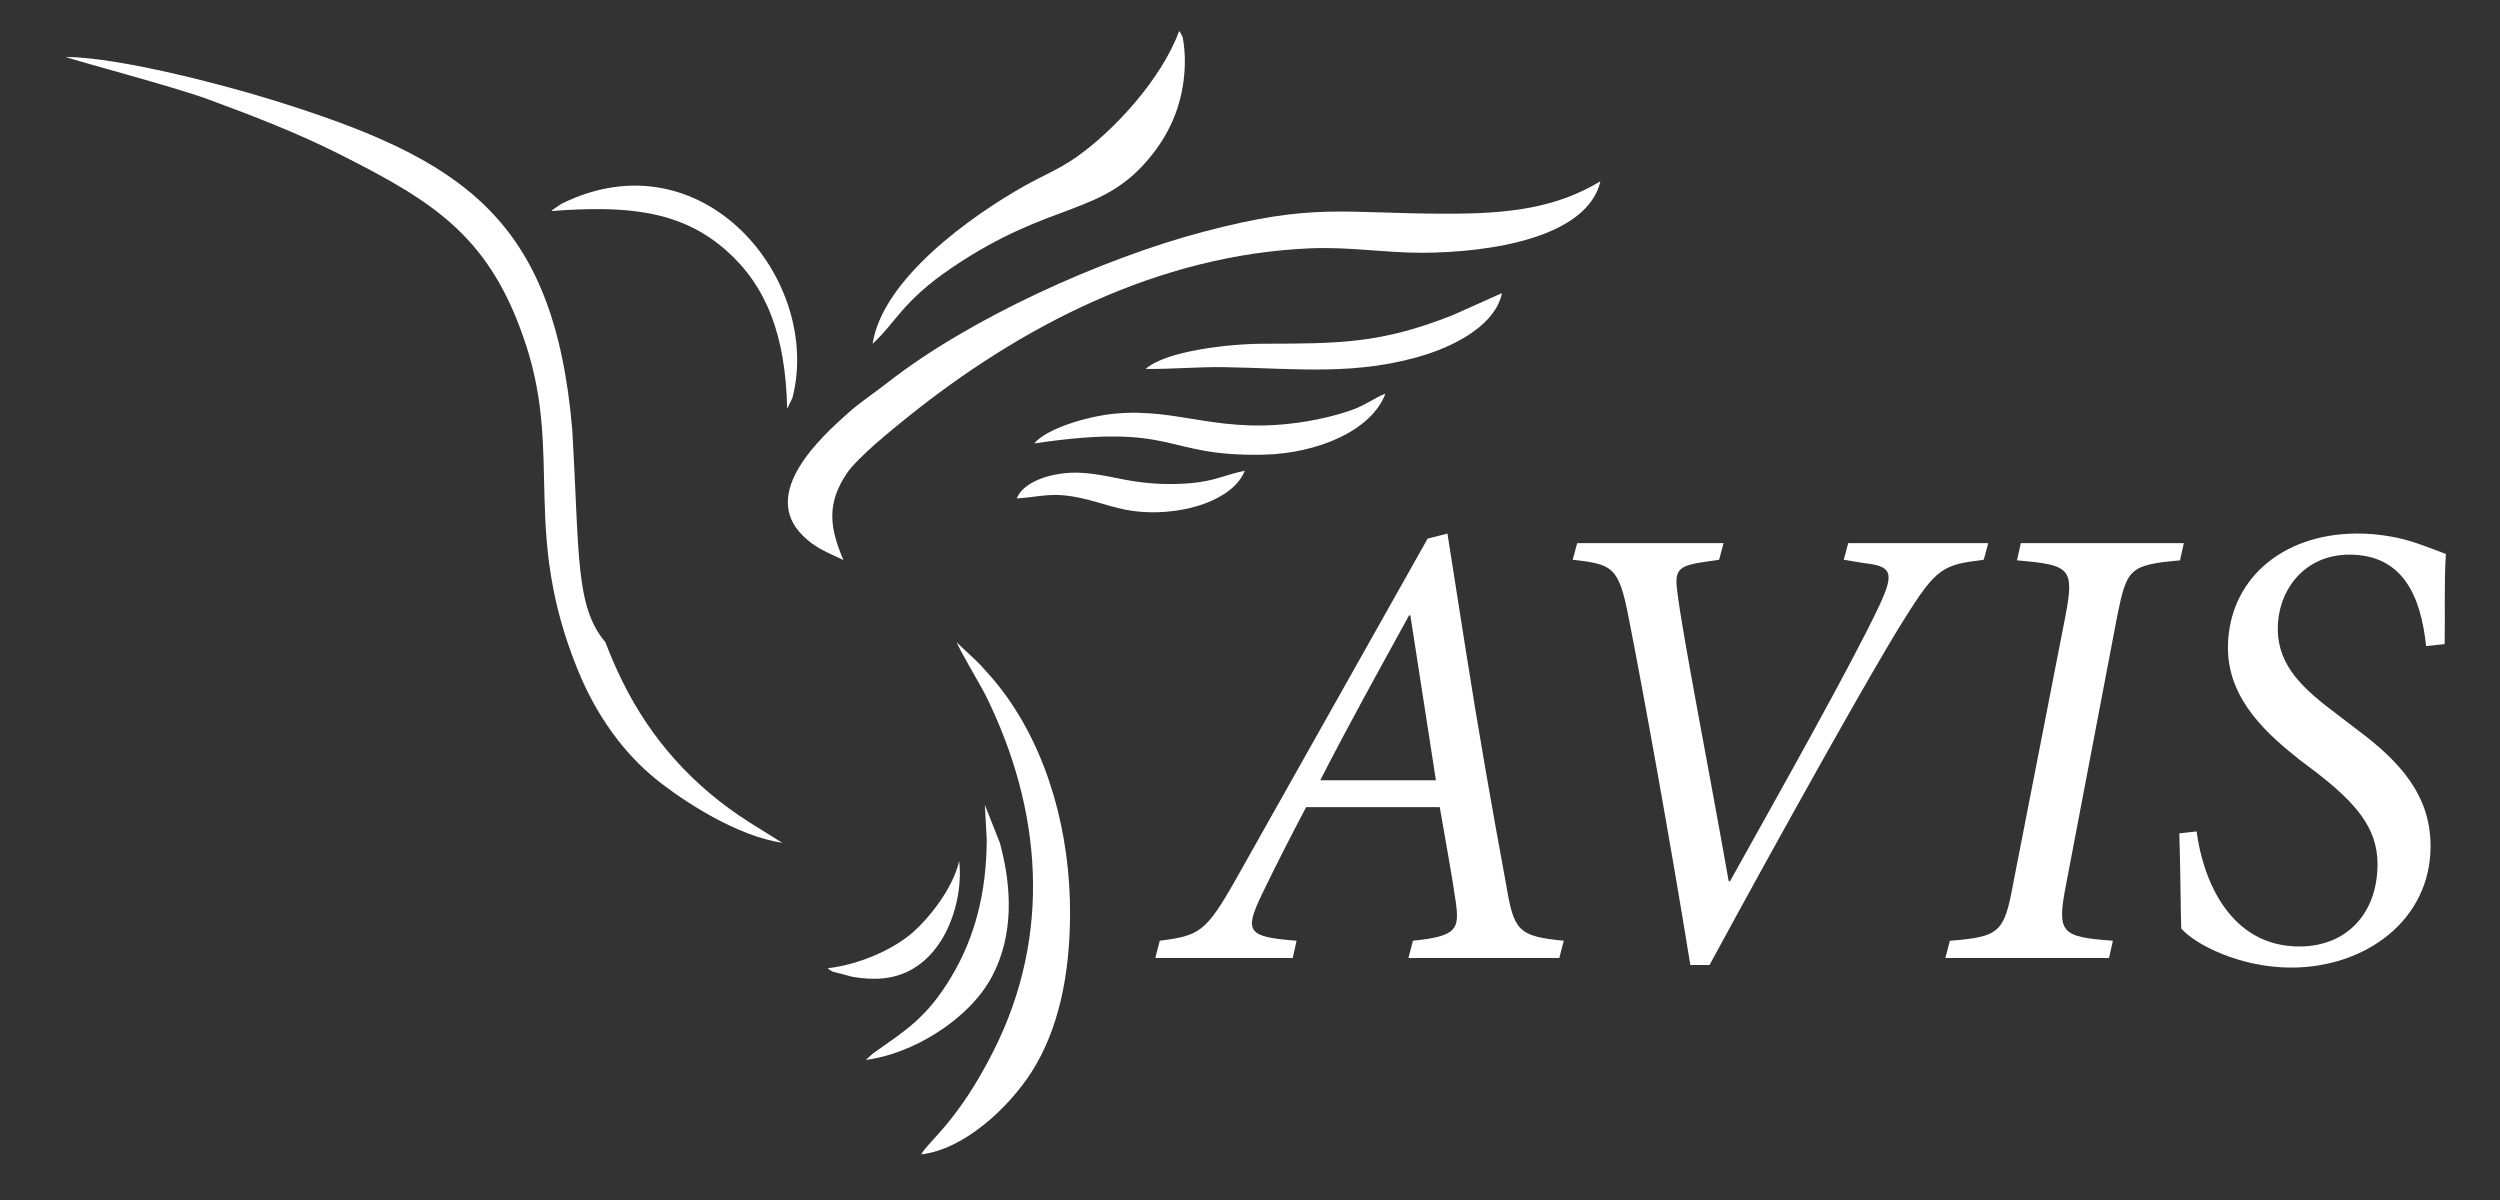 <?xml version="1.0" encoding="UTF-8"?> <svg xmlns="http://www.w3.org/2000/svg" width="150" height="72" viewBox="0 0 150 72" fill="none"><rect x="0" y="0" width="150" height="72" fill="#333333" stroke="none"/> <path d="M49.667 58.094C49.788 58.199 49.745 58.188 49.957 58.295L51.143 58.607C51.763 58.715 52.369 58.762 52.997 58.7C56.535 58.348 57.853 54.208 57.55 51.663C57.173 53.323 55.72 55.114 54.759 55.953C53.643 56.928 51.635 57.864 49.667 58.094Z" fill="white"></path> <path d="M61.007 29.907C62.581 29.796 63.134 29.5 64.916 29.898C66.221 30.189 67.056 30.597 68.468 30.71C71.055 30.916 74.005 29.996 74.686 28.244C73.538 28.477 72.885 28.871 71.4 28.994C70.035 29.106 68.799 29.024 67.519 28.787C66.301 28.56 65.109 28.238 63.743 28.408C62.525 28.559 61.324 29.076 61.007 29.907Z" fill="white"></path> <path d="M59.205 50.382C59.19 53.541 58.504 56.211 57.103 58.57C55.595 61.108 54.299 61.842 52.375 63.209L51.95 63.594C54.661 63.261 58.138 61.224 59.537 58.556C60.817 56.111 60.727 53.276 59.994 50.576L59.09 48.292L59.205 50.382Z" fill="white"></path> <path d="M33.086 12.661C37.485 12.333 40.789 12.579 43.553 15.009C45.998 17.159 47.134 20.127 47.23 24.525L47.545 23.874C49.364 16.837 42.194 8.039 33.7 12.22L33.169 12.577C33.147 12.595 33.111 12.63 33.086 12.661Z" fill="white"></path> <path d="M62.052 26.607C70.655 25.326 69.706 27.412 75.809 27.28C79.063 27.209 82.307 25.826 83.124 23.616C82.463 23.872 81.896 24.335 81.021 24.632C80.166 24.922 79.319 25.127 78.401 25.281C73.174 26.154 70.777 24.425 66.823 24.826C65.237 24.987 62.805 25.702 62.052 26.607Z" fill="white"></path> <path d="M75.805 20.624C73.768 20.628 69.964 21.047 68.737 22.136C70.282 22.156 71.888 22.003 73.497 22.03C77.716 22.098 81.493 22.585 85.645 21.244C87.505 20.643 89.756 19.404 90.115 17.589L87.119 18.927C82.828 20.613 80.4 20.614 75.805 20.624Z" fill="white"></path> <path d="M52.355 20.627C53.748 19.356 54.15 18.068 57.104 16.068C63.234 11.916 66.15 13.075 69.157 9.242C70.32 7.76 70.99 6.048 71.082 4.08C71.102 3.658 71.09 3.268 71.049 2.849C71.042 2.774 70.998 2.416 70.982 2.357C70.866 1.906 71.067 2.519 70.914 2.146C70.827 1.935 70.843 1.988 70.747 1.863C69.731 4.665 66.893 7.826 64.507 9.479C63.518 10.164 62.489 10.577 61.445 11.167C58.274 12.96 52.969 16.715 52.355 20.627Z" fill="white"></path> <path d="M55.274 69.261C57.824 68.974 60.52 66.477 61.897 64.314C63.501 61.797 64.188 58.547 64.204 54.864C64.224 50.011 62.898 45.106 60.154 41.459C59.691 40.844 59.343 40.472 58.844 39.916C58.56 39.601 57.469 38.646 57.412 38.525C57.474 38.861 58.827 41.083 59.163 41.767C62.51 48.572 63.135 56.034 59.634 63.011C57.501 67.267 55.693 68.487 55.274 69.261Z" fill="white"></path> <path d="M34.339 25.827C33.26 13.031 27.688 9.529 16.419 6.02C13.431 5.09 7.172 3.444 3.952 3.415C4.38 3.61 10.394 5.185 12.527 5.973C15.349 7.012 17.924 8.016 20.47 9.302C26.121 12.157 29.465 14.246 31.575 20.744C33.731 27.389 31.311 31.954 34.662 40.184C35.834 43.066 37.518 45.267 39.369 46.758C41.018 48.088 44.234 50.175 46.931 50.565L44.945 49.327C41.632 47.219 39.058 44.394 37.31 40.81C36.926 40.022 36.656 39.399 36.325 38.536C34.506 36.384 34.774 33.3 34.339 25.827Z" fill="white"></path> <path d="M86.804 12.822C80.538 12.824 78.88 12.14 72.194 13.909C66.117 15.517 58.191 19.09 53.263 22.95C52.52 23.533 51.625 24.126 50.953 24.722C49.266 26.219 45.581 29.558 48.159 32.13C48.945 32.913 49.702 33.163 50.606 33.603C49.784 31.677 49.573 30.225 50.821 28.386C51.458 27.451 53.469 25.82 54.416 25.059C61.209 19.6 69.477 15.27 78.657 14.898C80.963 14.804 83.02 15.163 85.309 15.167C89.475 15.153 95.23 14.245 96.027 10.877C93.356 12.482 90.54 12.831 86.804 12.822Z" fill="white"></path> <path d="M93.558 57.48H84.506L84.775 56.444C87.421 56.175 87.575 55.754 87.344 54.105C87.114 52.493 86.769 50.653 86.385 48.428H78.37C77.717 49.655 76.567 51.88 75.723 53.644C74.611 55.945 74.879 56.214 77.794 56.444L77.564 57.48H69.318L69.586 56.444C71.964 56.137 72.348 55.945 74.15 52.762L85.657 32.319L86.846 32.012L87.919 38.839C88.686 43.748 89.531 48.543 90.374 53.107C90.835 55.869 91.103 56.175 93.826 56.444L93.558 57.48ZM84.621 36.922H84.545C82.627 40.412 80.863 43.595 79.214 46.817H86.155L84.621 36.922Z" fill="white"></path> <path d="M119.025 33.585C116.571 33.891 116.187 34.045 114.231 37.19C112.543 39.836 106.982 49.77 102.571 57.901H101.42C100.27 50.767 98.582 41.409 97.7 36.959C97.124 34.006 96.741 33.853 94.363 33.585L94.632 32.587H103.415L103.146 33.585L102.11 33.738C100.615 33.968 100.461 34.275 100.653 35.618C100.998 38.341 102.533 46.127 103.722 52.877H103.799C106.943 47.239 111.047 39.952 112.735 36.385C113.732 34.275 113.464 33.969 111.776 33.776L110.625 33.585L110.894 32.588H119.294L119.025 33.585Z" fill="white"></path> <path d="M130.8 33.623C127.77 33.891 127.616 34.122 127.041 36.922L123.972 53.03C123.397 55.984 123.627 56.214 126.773 56.444L126.542 57.48H116.723L116.992 56.444C119.983 56.214 120.252 55.945 120.789 53.03L123.934 36.922C124.471 34.083 124.203 33.891 121.019 33.623L121.25 32.587H131.03L130.8 33.623Z" fill="white"></path> <path d="M131.796 49.886C132.18 52.8 133.791 56.789 137.972 56.789C140.733 56.789 142.651 54.871 142.651 51.841C142.651 49.655 141.308 48.16 139.045 46.395L137.933 45.551C136.207 44.171 133.676 42.061 133.676 38.878C133.676 34.889 136.821 32.012 141.462 32.012C142.727 32.012 144.031 32.243 145.105 32.626C145.834 32.895 146.486 33.125 146.755 33.24C146.64 34.851 146.716 36.884 146.678 38.648L145.566 38.763C145.259 35.848 144.223 33.278 140.963 33.278C138.279 33.278 136.668 35.388 136.668 37.727C136.668 39.99 138.24 41.371 140.234 42.867L141.385 43.749C144.031 45.705 145.834 47.738 145.834 50.768C145.834 55.217 141.922 58.055 137.473 58.055C134.404 58.055 131.72 56.674 130.876 55.715C130.838 54.795 130.838 52.724 130.761 50.001L131.796 49.886Z" fill="white"></path> </svg> 
